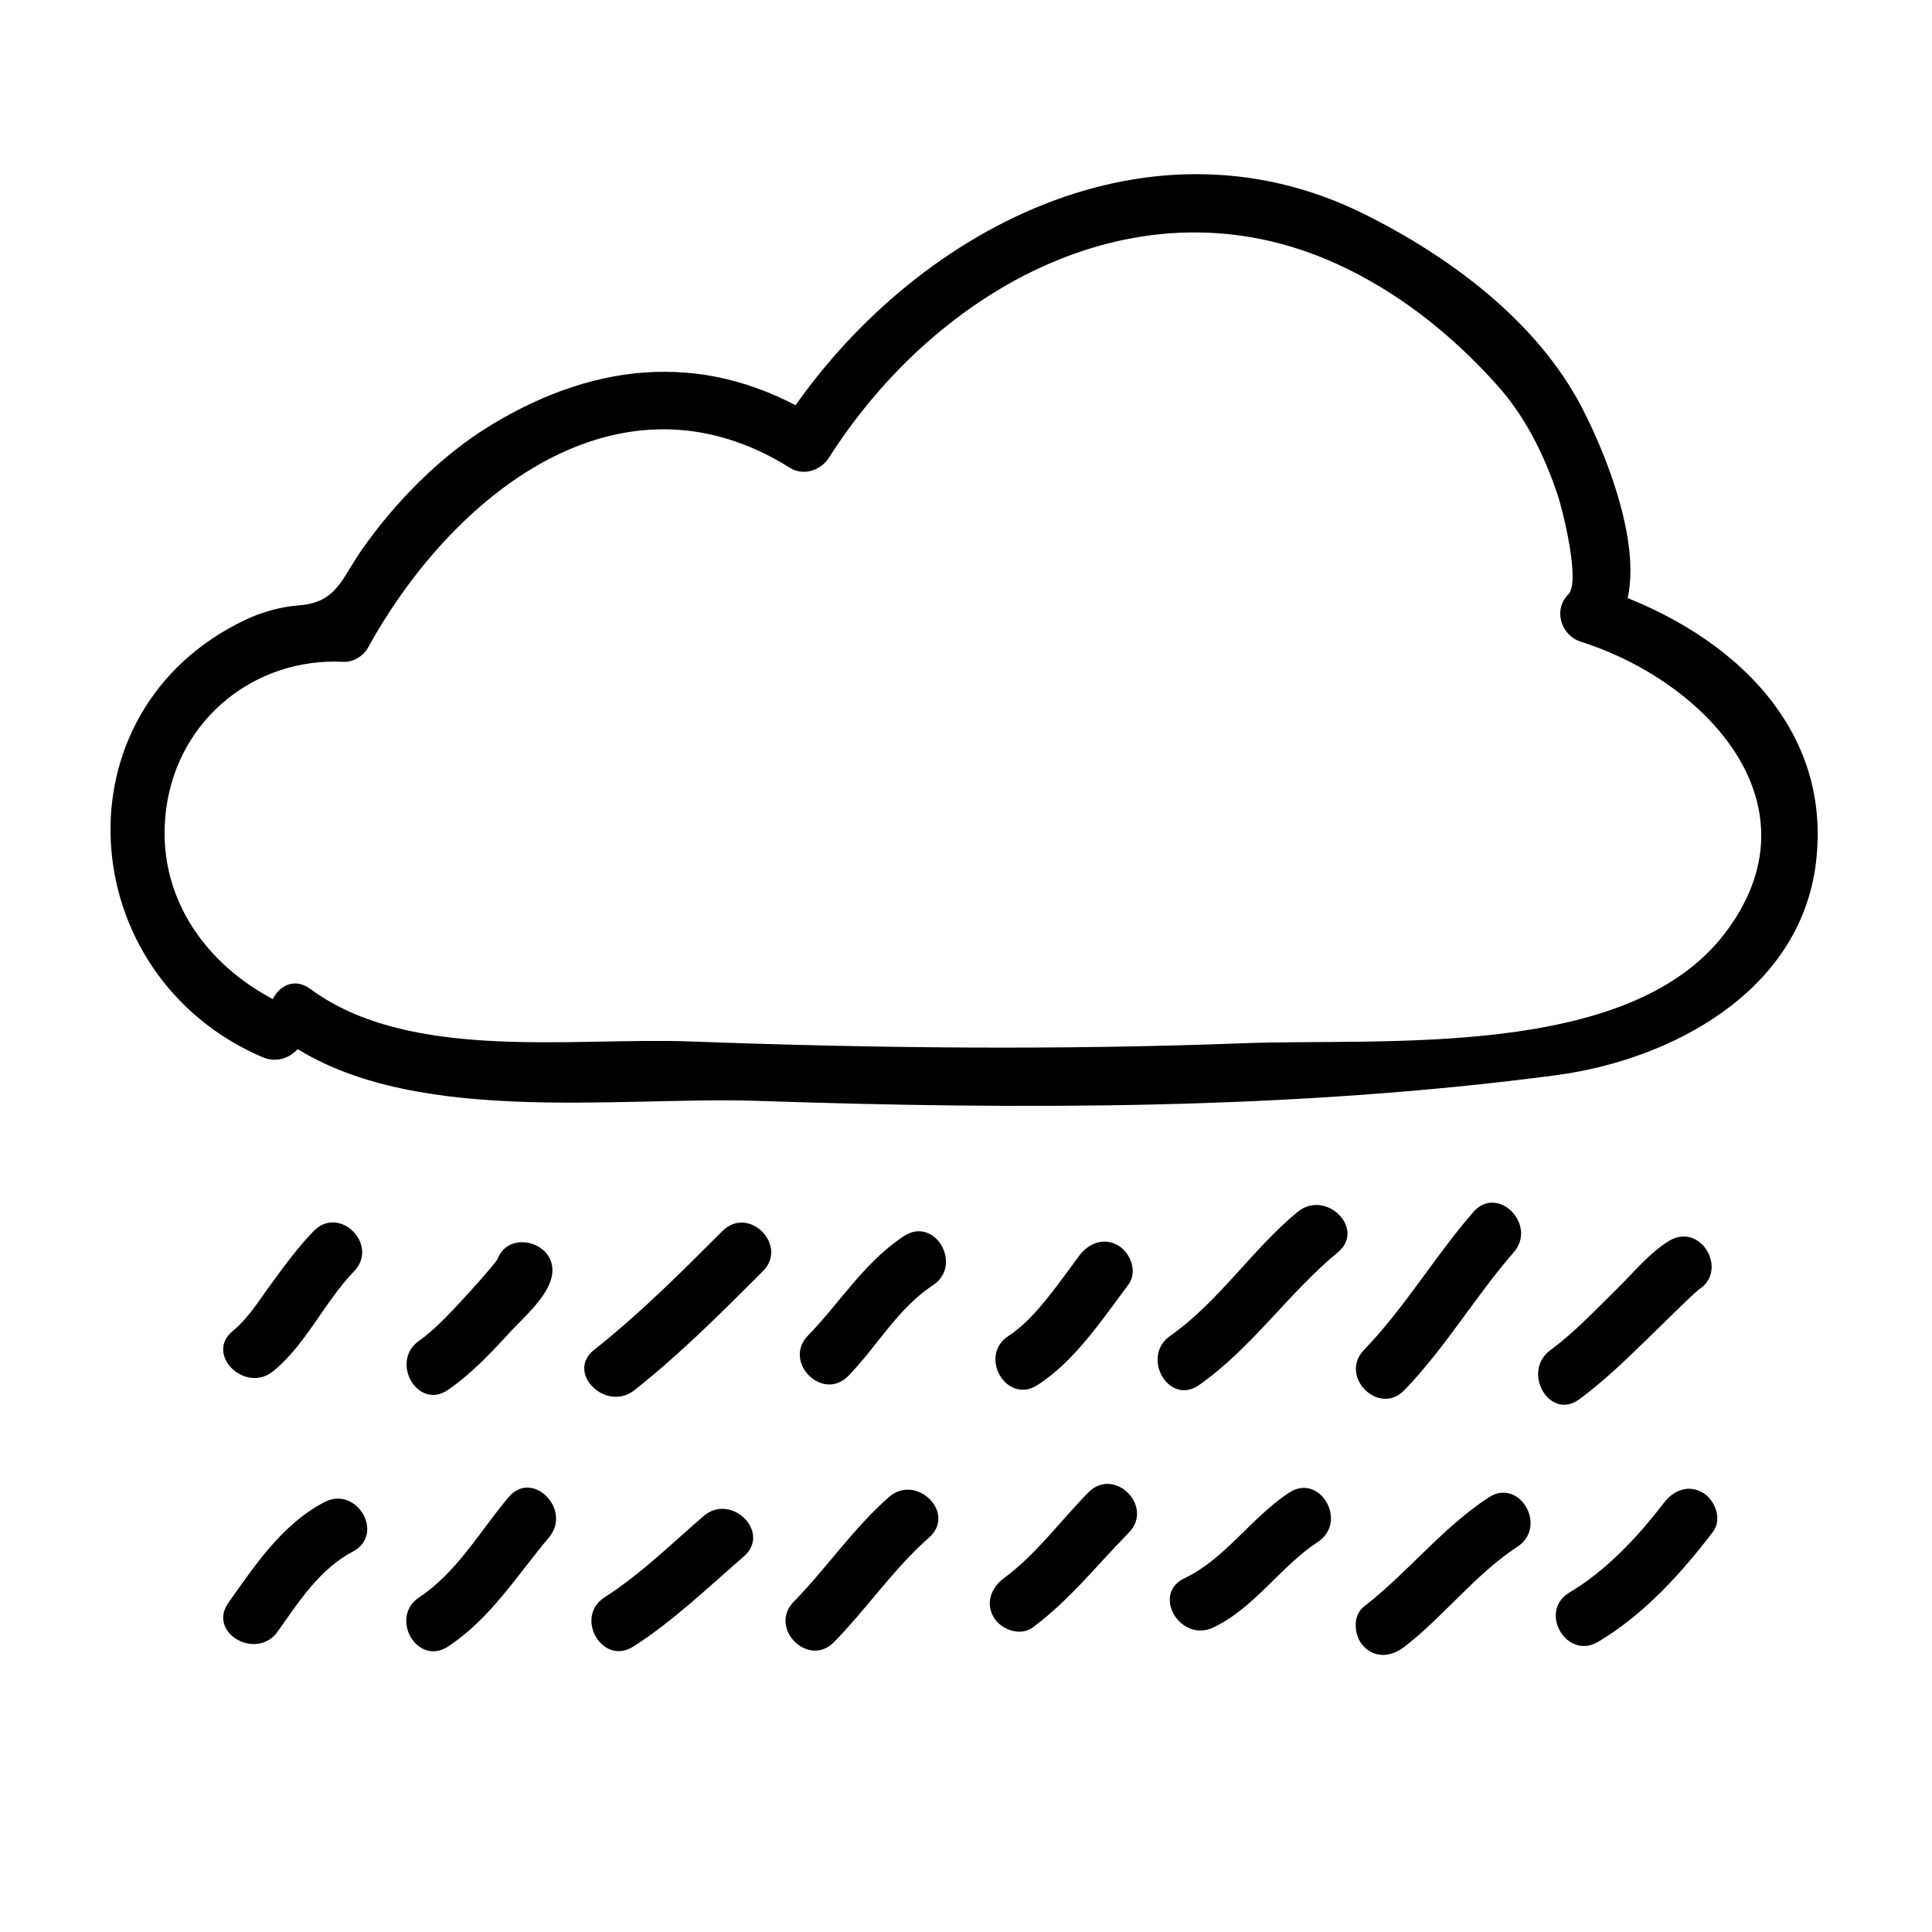 <?xml version="1.0" encoding="UTF-8"?>
<!-- Uploaded to: SVG Repo, www.svgrepo.com, Generator: SVG Repo Mixer Tools -->
<svg fill="#000000" width="800px" height="800px" version="1.1" viewBox="144 144 512 512" xmlns="http://www.w3.org/2000/svg">
 <g>
  <path d="m221.18 411.11c-21.703-9.32-36.441-29.129-33.094-53.098 3.289-23.621 23.641-39.82 46.914-38.621 2.562 0.133 5.301-1.516 6.523-3.742 22.051-40.098 66.355-76.172 111.84-47.664 3.586 2.246 8.184 0.676 10.34-2.715 28.43-44.715 82.051-75.027 134.23-51.48 16.574 7.477 30.945 18.977 42.98 32.465 7.352 8.238 12.242 18.203 15.77 28.551 1.527 4.473 6.176 23.453 2.977 26.652-4.141 4.137-2.023 10.934 3.336 12.629 33.207 10.523 64.207 43.555 37.867 77.566-25.715 33.207-90.176 27.414-127.33 28.816-48.82 1.848-97.84 1.34-146.65-0.473-31.086-1.152-74.336 5.527-100.66-13.926-7.848-5.801-15.371 7.324-7.629 13.055 32.223 23.82 88.566 15.352 126.14 16.617 70.219 2.356 141.7 2.406 211.44-6.773 30.793-4.051 64.875-22.172 69.059-56.27 4.625-37.766-25.223-62.73-58.23-73.188 1.109 4.207 2.223 8.418 3.336 12.629 13.422-13.422 0.047-46.367-7.125-60.145-11.914-22.91-35.059-40.023-57.66-51.258-58.816-29.234-122.62 6.133-154.91 56.906 3.445-0.906 6.898-1.809 10.34-2.715-28.691-17.98-58.434-15.547-86.871 1.734-13.312 8.086-25.305 20.289-34.184 32.969-5.375 7.684-6.727 14.035-16.52 14.766-4.883 0.367-9.996 1.777-14.414 3.879-50.801 24.188-45.715 94.289 4.555 115.88 8.848 3.801 16.555-9.219 7.621-13.051z"/>
  <path d="m216.41 507.37c8.707-7.082 13.613-18.398 21.41-26.449 6.781-6.996-3.894-17.699-10.688-10.688-4.254 4.387-7.863 9.359-11.461 14.281-3.043 4.16-5.91 8.871-9.949 12.168-7.562 6.152 3.195 16.781 10.688 10.688z"/>
  <path d="m262.75 512.32c6.121-4.242 11.316-9.738 16.328-15.195 3.586-3.898 9.75-9.148 11.074-14.508 2.344-9.461-12.234-13.477-14.574-4.019 0.57-2.297 0.691-1.484-0.031-0.465-0.453 0.609-0.441 0.598 0.031-0.023-0.328 0.418-0.66 0.828-0.996 1.238-1.984 2.43-4.082 4.769-6.191 7.094-3.965 4.359-9.129 9.961-13.27 12.828-7.949 5.512-0.402 18.617 7.629 13.051z"/>
  <path d="m312.14 512.4c12.148-9.594 23.078-20.559 34.008-31.488 6.898-6.898-3.789-17.582-10.688-10.688-10.926 10.926-21.859 21.895-34.008 31.488-7.648 6.039 3.125 16.66 10.688 10.688z"/>
  <path d="m368.82 508.62c7.594-7.805 13.16-17.941 22.398-24.008 8.113-5.324 0.543-18.418-7.629-13.055-10.559 6.934-16.82 17.492-25.461 26.375-6.793 6.984 3.887 17.68 10.691 10.688z"/>
  <path d="m418.93 511.06c9.934-6.383 17.148-17.352 24.129-26.648 2.481-3.301 0.535-8.434-2.715-10.34-3.859-2.262-7.871-0.574-10.34 2.715-5.332 7.106-11.723 16.738-18.695 21.215-8.176 5.254-0.605 18.344 7.621 13.059z"/>
  <path d="m461.75 511.06c14.012-9.824 23.664-24.348 36.797-35.191 7.523-6.207-3.234-16.844-10.688-10.688-12.07 9.969-20.902 23.832-33.734 32.824-7.918 5.555-0.375 18.668 7.625 13.055z"/>
  <path d="m516.18 512.4c10.816-11.191 18.766-24.801 28.969-36.527 6.367-7.316-4.277-18.051-10.688-10.688-10.203 11.719-18.164 25.348-28.969 36.527-6.777 7.004 3.898 17.707 10.688 10.688z"/>
  <path d="m562.51 514.84c6.68-4.914 12.621-10.734 18.555-16.5 2.977-2.891 5.926-5.805 8.906-8.691 0.977-0.945 1.969-1.883 2.961-2.812 1.16-1.078 1.906-1.473 1.062-0.961 8.332-5.027 0.742-18.098-7.629-13.055-5.219 3.148-9.543 8.523-13.844 12.734-5.652 5.531-11.254 11.543-17.645 16.234-7.758 5.707-0.23 18.832 7.633 13.051z"/>
  <path d="m217.59 576.37c5.68-7.992 11.059-16.5 19.957-21.215 8.613-4.566 0.977-17.613-7.629-13.055-11.238 5.953-18.211 16.551-25.387 26.648-5.648 7.957 7.469 15.496 13.059 7.621z"/>
  <path d="m262.75 580.34c11.262-7.43 18.199-18.766 26.723-28.895 6.231-7.406-4.402-18.156-10.688-10.688-7.512 8.922-13.754 19.992-23.66 26.527-8.098 5.348-0.539 18.441 7.625 13.055z"/>
  <path d="m311.87 580.34c10.641-6.832 19.711-15.617 29.242-23.855 7.387-6.383-3.352-17.023-10.688-10.688-8.555 7.391-16.629 15.359-26.18 21.488-8.176 5.25-0.602 18.34 7.625 13.055z"/>
  <path d="m365.04 579.16c8.734-8.938 15.773-19.41 25.191-27.711 7.332-6.453-3.406-17.105-10.688-10.688-9.422 8.297-16.461 18.766-25.191 27.711-6.816 6.969 3.867 17.664 10.688 10.688z"/>
  <path d="m417.67 575.3c9.719-7.184 17.043-16.566 25.461-25.113 6.84-6.949-3.84-17.637-10.688-10.688-7.418 7.527-13.852 16.43-22.398 22.746-3.305 2.445-4.961 6.5-2.715 10.34 1.91 3.266 7.019 5.168 10.34 2.715z"/>
  <path d="m465.53 575.3c10.941-5.176 17.734-16.125 27.711-22.672 8.113-5.324 0.551-18.414-7.629-13.055-9.906 6.5-17 17.609-27.711 22.672-8.805 4.164-1.125 17.195 7.629 13.055z"/>
  <path d="m516.18 580.42c10.543-8.152 18.781-19.211 29.957-26.527 8.117-5.316 0.555-18.41-7.629-13.055-12.328 8.07-21.426 19.93-33.02 28.895-3.266 2.523-2.637 8.051 0 10.688 3.188 3.184 7.434 2.519 10.691 0z"/>
  <path d="m567.55 579.08c12.117-7.219 21.945-18.051 30.426-29.164 2.504-3.285 0.516-8.449-2.715-10.34-3.883-2.273-7.844-0.555-10.34 2.715-6.852 8.984-15.227 17.914-24.992 23.734-8.371 4.988-0.773 18.059 7.621 13.055z"/>
 </g>
</svg>